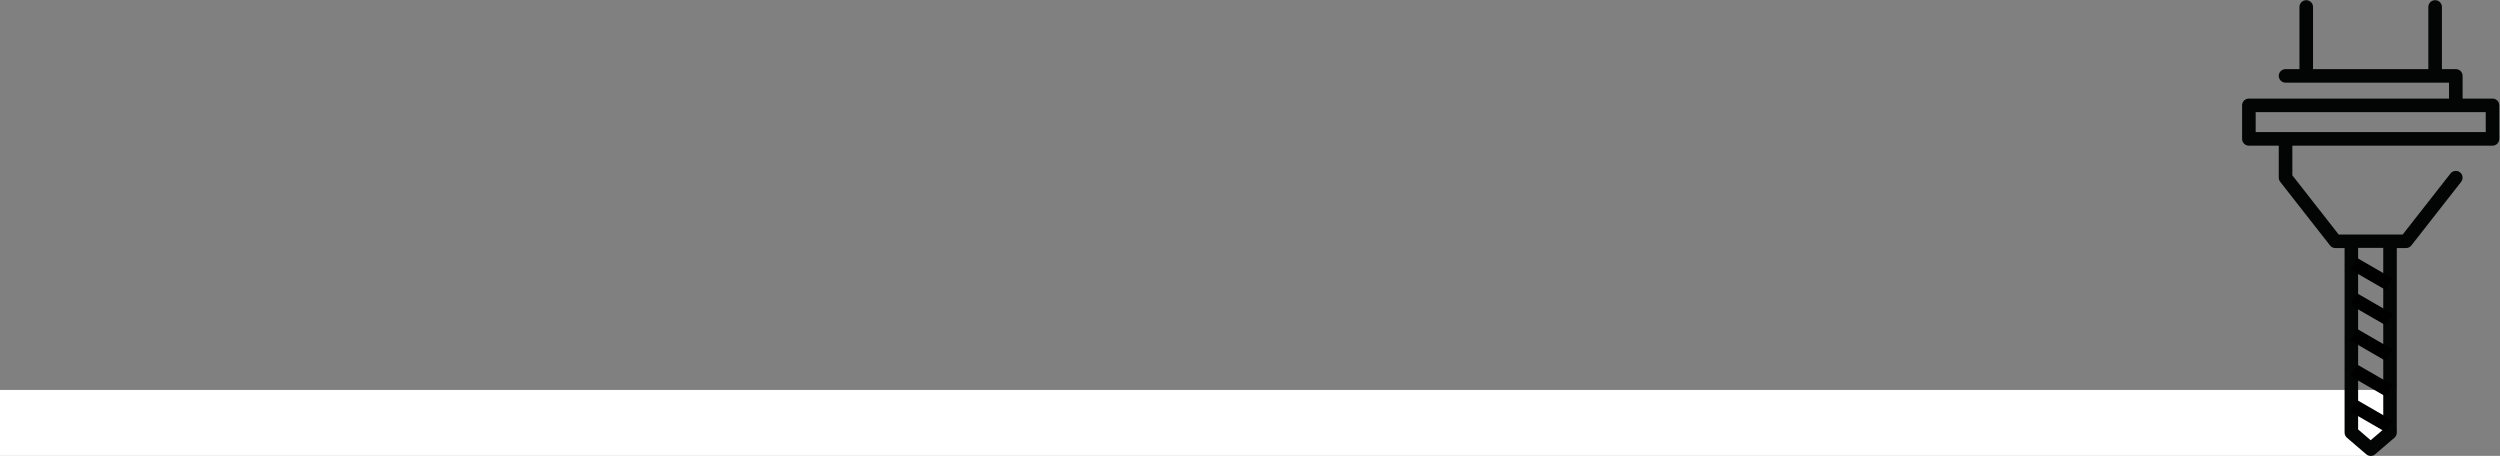 <svg id="ej0k9duo41x1" xmlns="http://www.w3.org/2000/svg" xmlns:xlink="http://www.w3.org/1999/xlink" viewBox="0 0 1689 308" shape-rendering="geometricPrecision" text-rendering="geometricPrecision">
<rect x="0" y="0" width="1689" height="308" fill="#808080" stroke="none"/>
<style><![CDATA[
#ej0k9duo41x7_to {animation: ej0k9duo41x7_to__to 550ms linear infinite normal forwards}@keyframes ej0k9duo41x7_to__to { 0% {transform: translate(-98.123px,-360.848px)} 45.455% {transform: translate(-98.123px,-362.747px)} 100% {transform: translate(-98.123px,-365.596px)}} #ej0k9duo41x9_to {animation: ej0k9duo41x9_to__to 550ms linear infinite normal forwards}@keyframes ej0k9duo41x9_to__to { 0% {transform: translate(-98.123px,-356.283px)} 45.455% {transform: translate(-98.123px,-358.182px)} 100% {transform: translate(-98.123px,-361.031px)}} #ej0k9duo41x11_to {animation: ej0k9duo41x11_to__to 550ms linear infinite normal forwards}@keyframes ej0k9duo41x11_to__to { 0% {transform: translate(-98.123px,-365.413px)} 45.455% {transform: translate(-98.123px,-367.312px)} 100% {transform: translate(-98.123px,-370.161px)}} #ej0k9duo41x13_to {animation: ej0k9duo41x13_to__to 550ms linear infinite normal forwards}@keyframes ej0k9duo41x13_to__to { 0% {transform: translate(-98.123px,-369.979px)} 45.455% {transform: translate(-98.123px,-371.878px)} 100% {transform: translate(-98.123px,-374.727px)}} #ej0k9duo41x15_to {animation: ej0k9duo41x15_to__to 550ms linear infinite normal forwards}@keyframes ej0k9duo41x15_to__to { 0% {transform: translate(-98.123px,-374.515px)} 45.455% {transform: translate(-98.123px,-376.414px)} 54.545% {transform: translate(-98.123px,-353.624px)} 100% {transform: translate(-98.123px,-356.473px)}} #ej0k9duo41x15 {animation: ej0k9duo41x15_c_o 550ms linear infinite normal forwards}@keyframes ej0k9duo41x15_c_o { 0% {opacity: 1} 45.455% {opacity: 0} 100% {opacity: 1}} #ej0k9duo41x17 {animation-name: ej0k9duo41x17_c_o, ej0k9duo41x17_s_do;animation-duration: 550ms;animation-fill-mode: forwards;animation-timing-function: linear;animation-direction: normal;animation-iteration-count: infinite;}@keyframes ej0k9duo41x17_c_o { 0% {opacity: 0} 18.182% {opacity: 0} 27.273% {opacity: 1} 54.545% {opacity: 0} 100% {opacity: 0}}@keyframes ej0k9duo41x17_s_do { 0% {stroke-dashoffset: 44.426} 18.182% {stroke-dashoffset: 44.426} 36.364% {stroke-dashoffset: 0} 100% {stroke-dashoffset: 0}} #ej0k9duo41x18 {animation-name: ej0k9duo41x18_c_o, ej0k9duo41x18_s_do;animation-duration: 550ms;animation-fill-mode: forwards;animation-timing-function: linear;animation-direction: normal;animation-iteration-count: infinite;}@keyframes ej0k9duo41x18_c_o { 0% {opacity: 0} 45.455% {opacity: 0} 54.545% {opacity: 1} 81.818% {opacity: 0} 100% {opacity: 0}}@keyframes ej0k9duo41x18_s_do { 0% {stroke-dashoffset: 51.427} 45.455% {stroke-dashoffset: 51.427} 63.636% {stroke-dashoffset: 0} 100% {stroke-dashoffset: 0}} #ej0k9duo41x19 {animation-name: ej0k9duo41x19_c_o, ej0k9duo41x19_s_do;animation-duration: 550ms;animation-fill-mode: forwards;animation-timing-function: linear;animation-direction: normal;animation-iteration-count: infinite;}@keyframes ej0k9duo41x19_c_o { 0% {opacity: 0} 9.091% {opacity: 0.99} 36.364% {opacity: 0} 100% {opacity: 0}}@keyframes ej0k9duo41x19_s_do { 0% {stroke-dashoffset: 50.955} 18.182% {stroke-dashoffset: 0} 100% {stroke-dashoffset: 0}}
]]></style>
<path d="M1619.212,289.19l-17.736,19.281h-1609.009v-45.012l1626.745-0-0,25.731Z" transform="translate(-.297 0)" fill="#fff" stroke-width="3.378"/><g transform="translate(0-1323.01)" clip-rule="evenodd"><g transform="matrix(5.266 0 0 5.266 1513.71 1323.01)" clip-rule="evenodd"><g transform="matrix(4.167 0 0 4.167-119.943-312.992)" clip-rule="evenodd"><path d="M29.25,78.565h7.083v.614h-7.083v-.614Zm3.541,10.101l-.387-.332v-5.59h.774v5.59l-.387.332Zm-3.75-9.069h.92v.985c0,.047.016.092.045.129L31.54,82.67c.04.051.1.08.164.08h.283v5.681c0,.061.027.118.073.158l.595.51c.039.034.088.051.136.051s.097-.017.136-.051l.595-.51c.046-.04.073-.097.073-.158v-5.681h.283c.064,0,.124-.029.164-.08l1.534-1.959c.071-.09.055-.221-.035-.293-.091-.071-.222-.055-.293.036l-1.472,1.879h-1.97L30.379,80.51v-.913h6.163c.115,0,.208-.094.208-.209v-1.032c0-.115-.093-.209-.208-.209h-.921v-.699c0-.116-.094-.208-.209-.208h-.428v-1.913c0-.116-.093-.209-.209-.209-.115,0-.209.093-.209.209v1.913h-3.55v-1.913c0-.116-.094-.209-.209-.209-.116,0-.209.093-.209.209v1.913h-.428c-.115,0-.209.092-.209.208c0,.115.094.209.209.209h5.033v.49h-6.162c-.116,0-.209.094-.209.209v1.032c0,.115.093.209.209.209Z" clip-rule="evenodd" fill="#030404" stroke-linejoin="round" stroke-miterlimit="2"/></g><g id="ej0k9duo41x7_to" transform="translate(-98.123,-360.848)"><g transform="rotate(30) scale(0.19,0.19) translate(0,0)" clip-rule="evenodd"><rect width="27.883" height="9.051" rx="0" ry="0" transform="translate(1587.92 1560.33)" clip-rule="evenodd" fill-rule="evenodd" stroke-linejoin="round" stroke-miterlimit="2"/></g></g><g id="ej0k9duo41x9_to" transform="translate(-98.123,-356.283)"><g transform="rotate(30) scale(0.19,0.19) translate(0,0)" clip-rule="evenodd"><rect width="27.883" height="9.051" rx="0" ry="0" transform="translate(1587.92 1560.33)" clip-rule="evenodd" fill-rule="evenodd" stroke-linejoin="round" stroke-miterlimit="2"/></g></g><g id="ej0k9duo41x11_to" transform="translate(-98.123,-365.413)"><g transform="rotate(30) scale(0.19,0.19) translate(0,0)" clip-rule="evenodd"><rect width="27.883" height="9.051" rx="0" ry="0" transform="translate(1587.92 1560.33)" clip-rule="evenodd" fill-rule="evenodd" stroke-linejoin="round" stroke-miterlimit="2"/></g></g><g id="ej0k9duo41x13_to" transform="translate(-98.123,-369.979)"><g transform="rotate(30) scale(0.19,0.19) translate(0,0)" clip-rule="evenodd"><rect width="27.883" height="9.051" rx="0" ry="0" transform="translate(1587.92 1560.33)" clip-rule="evenodd" fill-rule="evenodd" stroke-linejoin="round" stroke-miterlimit="2"/></g></g><g id="ej0k9duo41x15_to" transform="translate(-98.123,-374.515)"><g id="ej0k9duo41x15" transform="rotate(30) scale(0.19,0.19) translate(0,0)" clip-rule="evenodd"><rect width="27.883" height="9.051" rx="0" ry="0" transform="translate(1587.92 1560.33)" clip-rule="evenodd" fill-rule="evenodd" stroke-linejoin="round" stroke-miterlimit="2"/></g></g></g></g><path id="ej0k9duo41x17" d="M1558.041,300.509l-43.397-9.505" transform="translate(4.588 0)" opacity="0" fill="none" stroke="#000" stroke-width="10" stroke-linecap="round" stroke-linejoin="round" stroke-dashoffset="44.426" stroke-dasharray="44.426"/><path id="ej0k9duo41x18" d="M1565.194,280.114l-41.027-31.008" transform="translate(4.588 0)" opacity="0" fill="none" stroke="#000" stroke-width="10" stroke-linecap="round" stroke-linejoin="round" stroke-dashoffset="51.427" stroke-dasharray="51.427"/><path id="ej0k9duo41x19" d="M1629.396,239.106l45.299-30.219" transform="translate(4.588 0)" opacity="0" fill="none" stroke="#000" stroke-width="10" stroke-linecap="round" stroke-linejoin="round" stroke-dashoffset="50.955" stroke-dasharray="50.955"/></svg>
